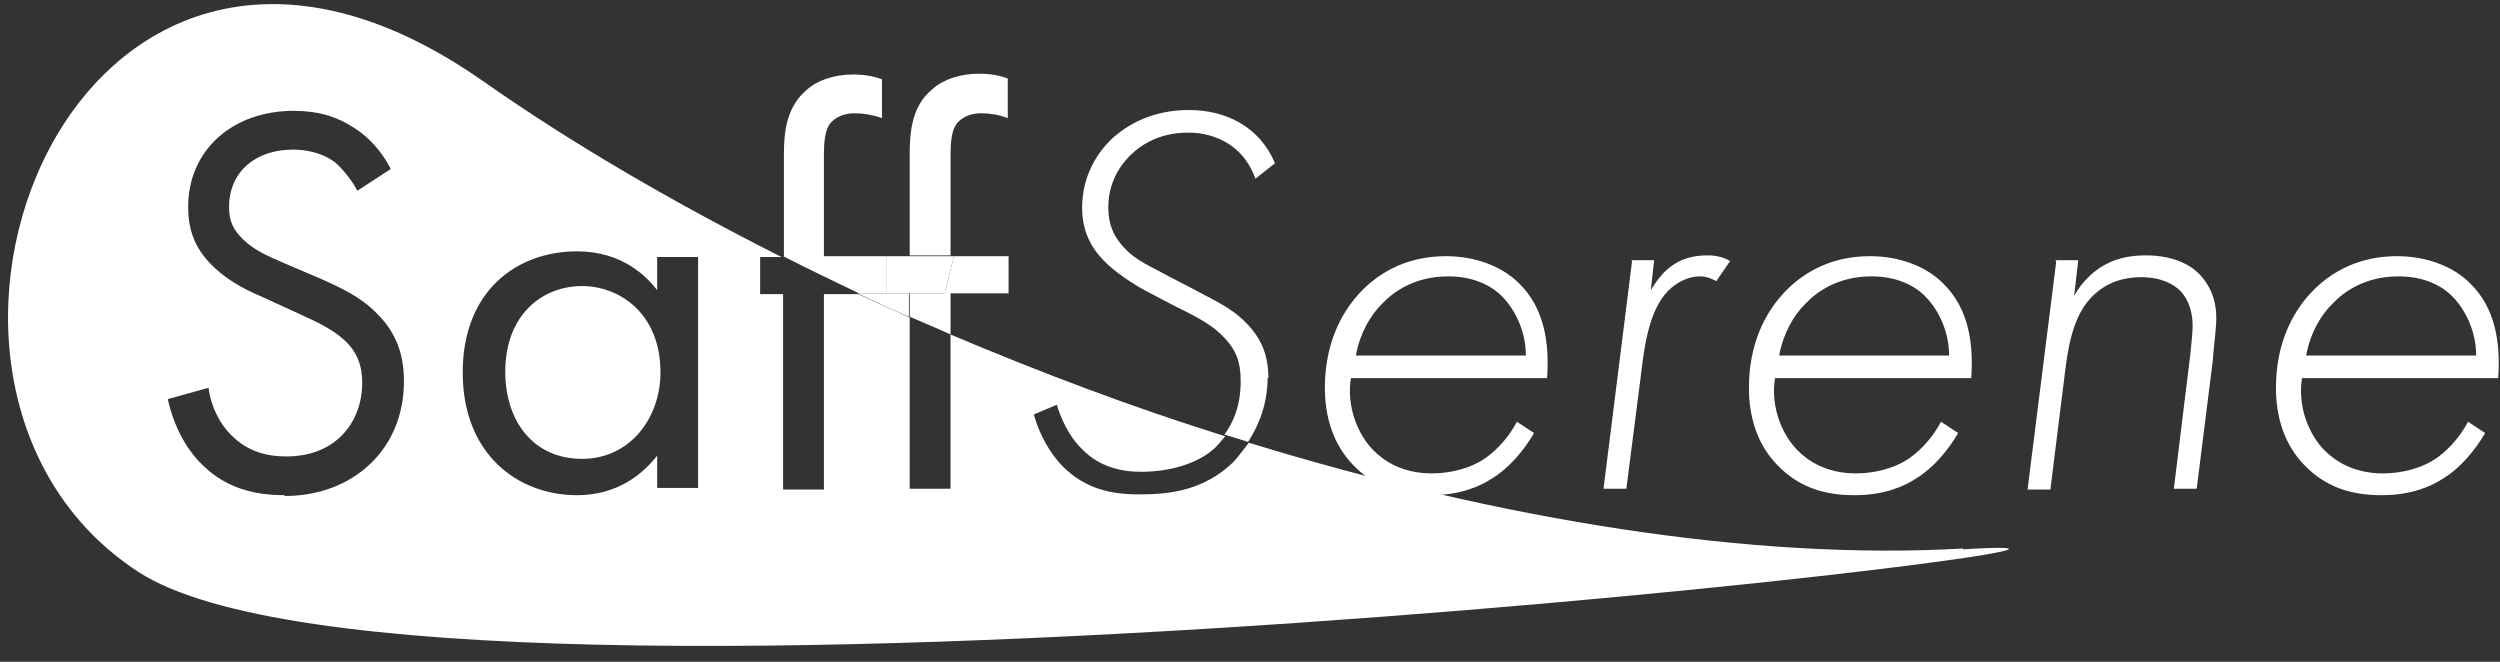 <svg xmlns="http://www.w3.org/2000/svg" fill="none" viewBox="0 0 102 27" height="27" width="102">
<rect x="0" y="0" width="102" height="27" fill="#333333" stroke="none"/>
<path fill="white" d="M36.184 11.968H34.981C35.685 12.297 36.384 12.627 37.083 12.923V11.968H36.151H36.184Z"></path>
<path fill="white" d="M80.092 22.379C71.555 22.873 61.256 21.226 50.953 18.063C50.753 18.326 50.553 18.59 50.32 18.854C49.117 20.007 47.752 20.172 46.486 20.172C45.317 20.172 44.284 19.941 43.385 19.051C42.819 18.491 42.382 17.668 42.182 16.91L43.119 16.514C43.119 16.514 43.418 17.635 44.151 18.326C44.851 19.051 45.75 19.249 46.553 19.249C47.652 19.249 48.851 18.952 49.584 18.261C49.717 18.129 49.85 17.964 49.987 17.799C46.183 16.613 42.449 15.196 38.781 13.648V19.941H37.116V12.956C36.417 12.627 35.717 12.33 35.014 12.001H33.615V19.974H31.95V12.001H31.014V10.485H31.883C27.513 8.278 23.413 5.906 19.745 3.336C3.077 -8.393 -6.158 15.658 5.646 23.334C17.447 31.011 94.895 21.522 80.092 22.412M11.611 20.204C10.579 20.204 9.313 20.007 8.277 18.985C7.511 18.261 7.044 17.206 6.845 16.284L8.51 15.822C8.61 16.613 8.976 17.305 9.446 17.766C10.112 18.425 10.878 18.623 11.678 18.623C13.78 18.623 14.779 17.14 14.779 15.625C14.779 14.933 14.579 14.34 14.013 13.846C13.58 13.451 12.98 13.154 12.177 12.791L10.812 12.166C10.212 11.902 9.446 11.573 8.743 10.914C8.077 10.288 7.677 9.563 7.677 8.443C7.677 6.103 9.513 4.522 11.977 4.522C12.914 4.522 13.68 4.719 14.446 5.214C15.079 5.609 15.611 6.235 15.944 6.894L14.579 7.784C14.379 7.388 14.013 6.927 13.68 6.63C13.38 6.4 12.814 6.104 11.944 6.104C10.412 6.104 9.346 7.026 9.346 8.443C9.346 9.036 9.513 9.365 9.912 9.76C10.379 10.222 10.945 10.452 11.544 10.716L13.014 11.342C13.913 11.737 14.745 12.133 15.378 12.791C16.178 13.582 16.481 14.472 16.481 15.559C16.481 18.359 14.379 20.237 11.611 20.237M28.482 19.908H26.813V18.59C26.247 19.315 25.215 20.204 23.546 20.204C21.114 20.204 18.879 18.524 18.879 15.196C18.879 11.869 21.081 10.255 23.546 10.255C25.381 10.255 26.38 11.276 26.813 11.836V10.485H28.482V19.941V19.908Z"></path>
<path fill="white" d="M23.746 11.671C22.114 11.671 20.615 12.857 20.615 15.164C20.615 17.206 21.781 18.722 23.746 18.722C25.715 18.722 26.947 17.042 26.947 15.197C26.947 12.759 25.248 11.671 23.746 11.671Z"></path>
<path fill="white" d="M36.184 11.968V10.452H33.615V6.499C33.615 6.004 33.615 5.478 33.815 5.115C34.082 4.72 34.515 4.621 34.881 4.621C35.218 4.621 35.618 4.687 35.984 4.819V3.237C35.817 3.171 35.418 3.039 34.815 3.039C34.048 3.039 33.349 3.27 32.916 3.665C32.05 4.39 31.983 5.478 31.983 6.334V10.452H31.95C32.983 10.979 34.015 11.474 35.048 11.968H36.25H36.184Z"></path>
<path fill="white" d="M38.782 6.499C38.782 6.004 38.782 5.478 38.985 5.115C39.252 4.72 39.684 4.621 40.051 4.621C40.384 4.621 40.784 4.687 41.117 4.818V3.204C40.95 3.138 40.55 3.007 39.951 3.007C39.185 3.007 38.482 3.237 38.049 3.633C37.183 4.324 37.116 5.444 37.116 6.301V10.419H38.782V6.466V6.499Z"></path>
<path fill="white" d="M37.116 11.968V12.923C37.649 13.154 38.215 13.384 38.782 13.648V11.968H41.15V10.452H38.918L38.548 11.968H37.116Z"></path>
<path fill="white" d="M37.116 11.968H38.548L38.918 10.452H38.782H37.116H36.184V11.968H37.116Z"></path>
<path fill="white" d="M51.752 15.46C51.752 14.571 51.519 13.846 50.82 13.154C50.22 12.528 49.417 12.199 48.452 11.671L47.685 11.276C46.986 10.881 46.353 10.65 45.85 10.09C45.45 9.662 45.217 9.167 45.217 8.475C45.217 7.882 45.384 7.059 46.12 6.334C46.62 5.84 47.386 5.411 48.485 5.411C48.818 5.411 50.553 5.444 51.22 7.289L52.019 6.663C51.386 5.148 49.987 4.489 48.518 4.489C47.053 4.489 46.017 5.049 45.317 5.708C44.784 6.235 44.151 7.158 44.151 8.475C44.151 9.398 44.484 10.057 45.017 10.617C45.45 11.078 46.253 11.605 46.753 11.869L47.819 12.429C48.452 12.758 49.318 13.121 49.887 13.714C50.454 14.274 50.62 14.801 50.62 15.559C50.62 16.547 50.32 17.239 49.954 17.733C50.287 17.832 50.62 17.931 50.92 18.03C51.419 17.272 51.719 16.383 51.719 15.394"></path>
<path fill="white" d="M55.12 15.394C54.921 16.613 55.42 17.766 56.053 18.392C56.419 18.755 57.152 19.315 58.422 19.315C59.154 19.315 60.02 19.117 60.653 18.656C61.153 18.294 61.623 17.733 61.889 17.206L62.588 17.668C62.189 18.359 61.589 19.084 60.886 19.513C60.386 19.842 59.587 20.204 58.355 20.204C57.119 20.204 56.086 19.875 55.22 18.985C54.388 18.129 54.055 17.009 54.055 15.822C54.055 14.077 54.688 12.726 55.62 11.803C56.353 11.078 57.452 10.452 58.988 10.452C60.22 10.452 61.289 10.881 61.956 11.54C63.021 12.561 63.221 14.011 63.121 15.427H55.087L55.12 15.394ZM62.255 14.505C62.255 13.516 61.822 12.66 61.323 12.133C60.886 11.671 60.153 11.276 59.088 11.276C57.722 11.276 56.852 11.902 56.386 12.396C55.92 12.857 55.487 13.582 55.32 14.505H62.289H62.255Z"></path>
<path fill="white" d="M66.555 10.617H67.488L67.355 11.836C67.554 11.507 67.854 11.078 68.254 10.815C68.62 10.551 69.124 10.419 69.656 10.419C69.79 10.419 70.189 10.419 70.589 10.65L70.023 11.474C70.023 11.474 69.723 11.276 69.357 11.276C68.89 11.276 68.42 11.507 68.054 11.869C67.288 12.66 67.088 14.109 66.955 15.263L66.355 19.941H65.423L66.589 10.65L66.555 10.617Z"></path>
<path fill="white" d="M72.425 15.394C72.221 16.613 72.725 17.766 73.358 18.392C73.724 18.755 74.457 19.315 75.722 19.315C76.459 19.315 77.325 19.117 77.957 18.656C78.457 18.294 78.923 17.733 79.19 17.206L79.893 17.668C79.49 18.359 78.89 19.084 78.191 19.513C77.691 19.842 76.892 20.204 75.656 20.204C74.423 20.204 73.391 19.875 72.525 18.985C71.689 18.129 71.356 17.009 71.356 15.822C71.356 14.077 71.988 12.726 72.925 11.803C73.657 11.078 74.756 10.452 76.292 10.452C77.525 10.452 78.59 10.881 79.256 11.54C80.326 12.561 80.526 14.011 80.426 15.427H72.392L72.425 15.394ZM79.523 14.505C79.523 13.516 79.09 12.66 78.59 12.133C78.157 11.671 77.424 11.276 76.359 11.276C74.99 11.276 74.124 11.902 73.657 12.396C73.191 12.857 72.758 13.582 72.591 14.505H79.556H79.523Z"></path>
<path fill="white" d="M83.86 10.617H84.792L84.626 12.067C84.959 11.474 85.392 11.111 85.692 10.914C86.258 10.551 86.857 10.419 87.56 10.419C88.626 10.419 89.326 10.782 89.692 11.144C90.025 11.474 90.425 12.034 90.425 12.989C90.425 13.451 90.291 14.373 90.291 14.637L89.625 19.941H88.693L89.359 14.505C89.425 13.879 89.459 13.549 89.459 13.286C89.459 12.857 89.359 12.297 88.959 11.869C88.693 11.605 88.193 11.309 87.357 11.309C86.657 11.309 85.991 11.507 85.425 12.034C84.726 12.693 84.426 13.714 84.259 15.131L83.656 19.974H82.724L83.893 10.683L83.86 10.617Z"></path>
<path fill="white" d="M93.925 15.394C93.725 16.613 94.225 17.766 94.858 18.392C95.228 18.755 95.96 19.315 97.226 19.315C97.959 19.315 98.829 19.117 99.461 18.656C99.961 18.294 100.427 17.733 100.694 17.206L101.393 17.668C100.993 18.359 100.394 19.084 99.695 19.513C99.195 19.842 98.392 20.204 97.16 20.204C95.927 20.204 94.891 19.875 94.025 18.985C93.192 18.129 92.859 17.009 92.859 15.822C92.859 14.077 93.492 12.726 94.425 11.803C95.161 11.078 96.26 10.452 97.792 10.452C99.028 10.452 100.094 10.881 100.76 11.54C101.826 12.561 102.026 14.011 101.926 15.427H93.892L93.925 15.394ZM101.027 14.505C101.027 13.516 100.594 12.66 100.094 12.133C99.661 11.671 98.928 11.276 97.859 11.276C96.493 11.276 95.627 11.902 95.161 12.396C94.691 12.857 94.258 13.582 94.092 14.505H101.06H101.027Z"></path>
</svg>
